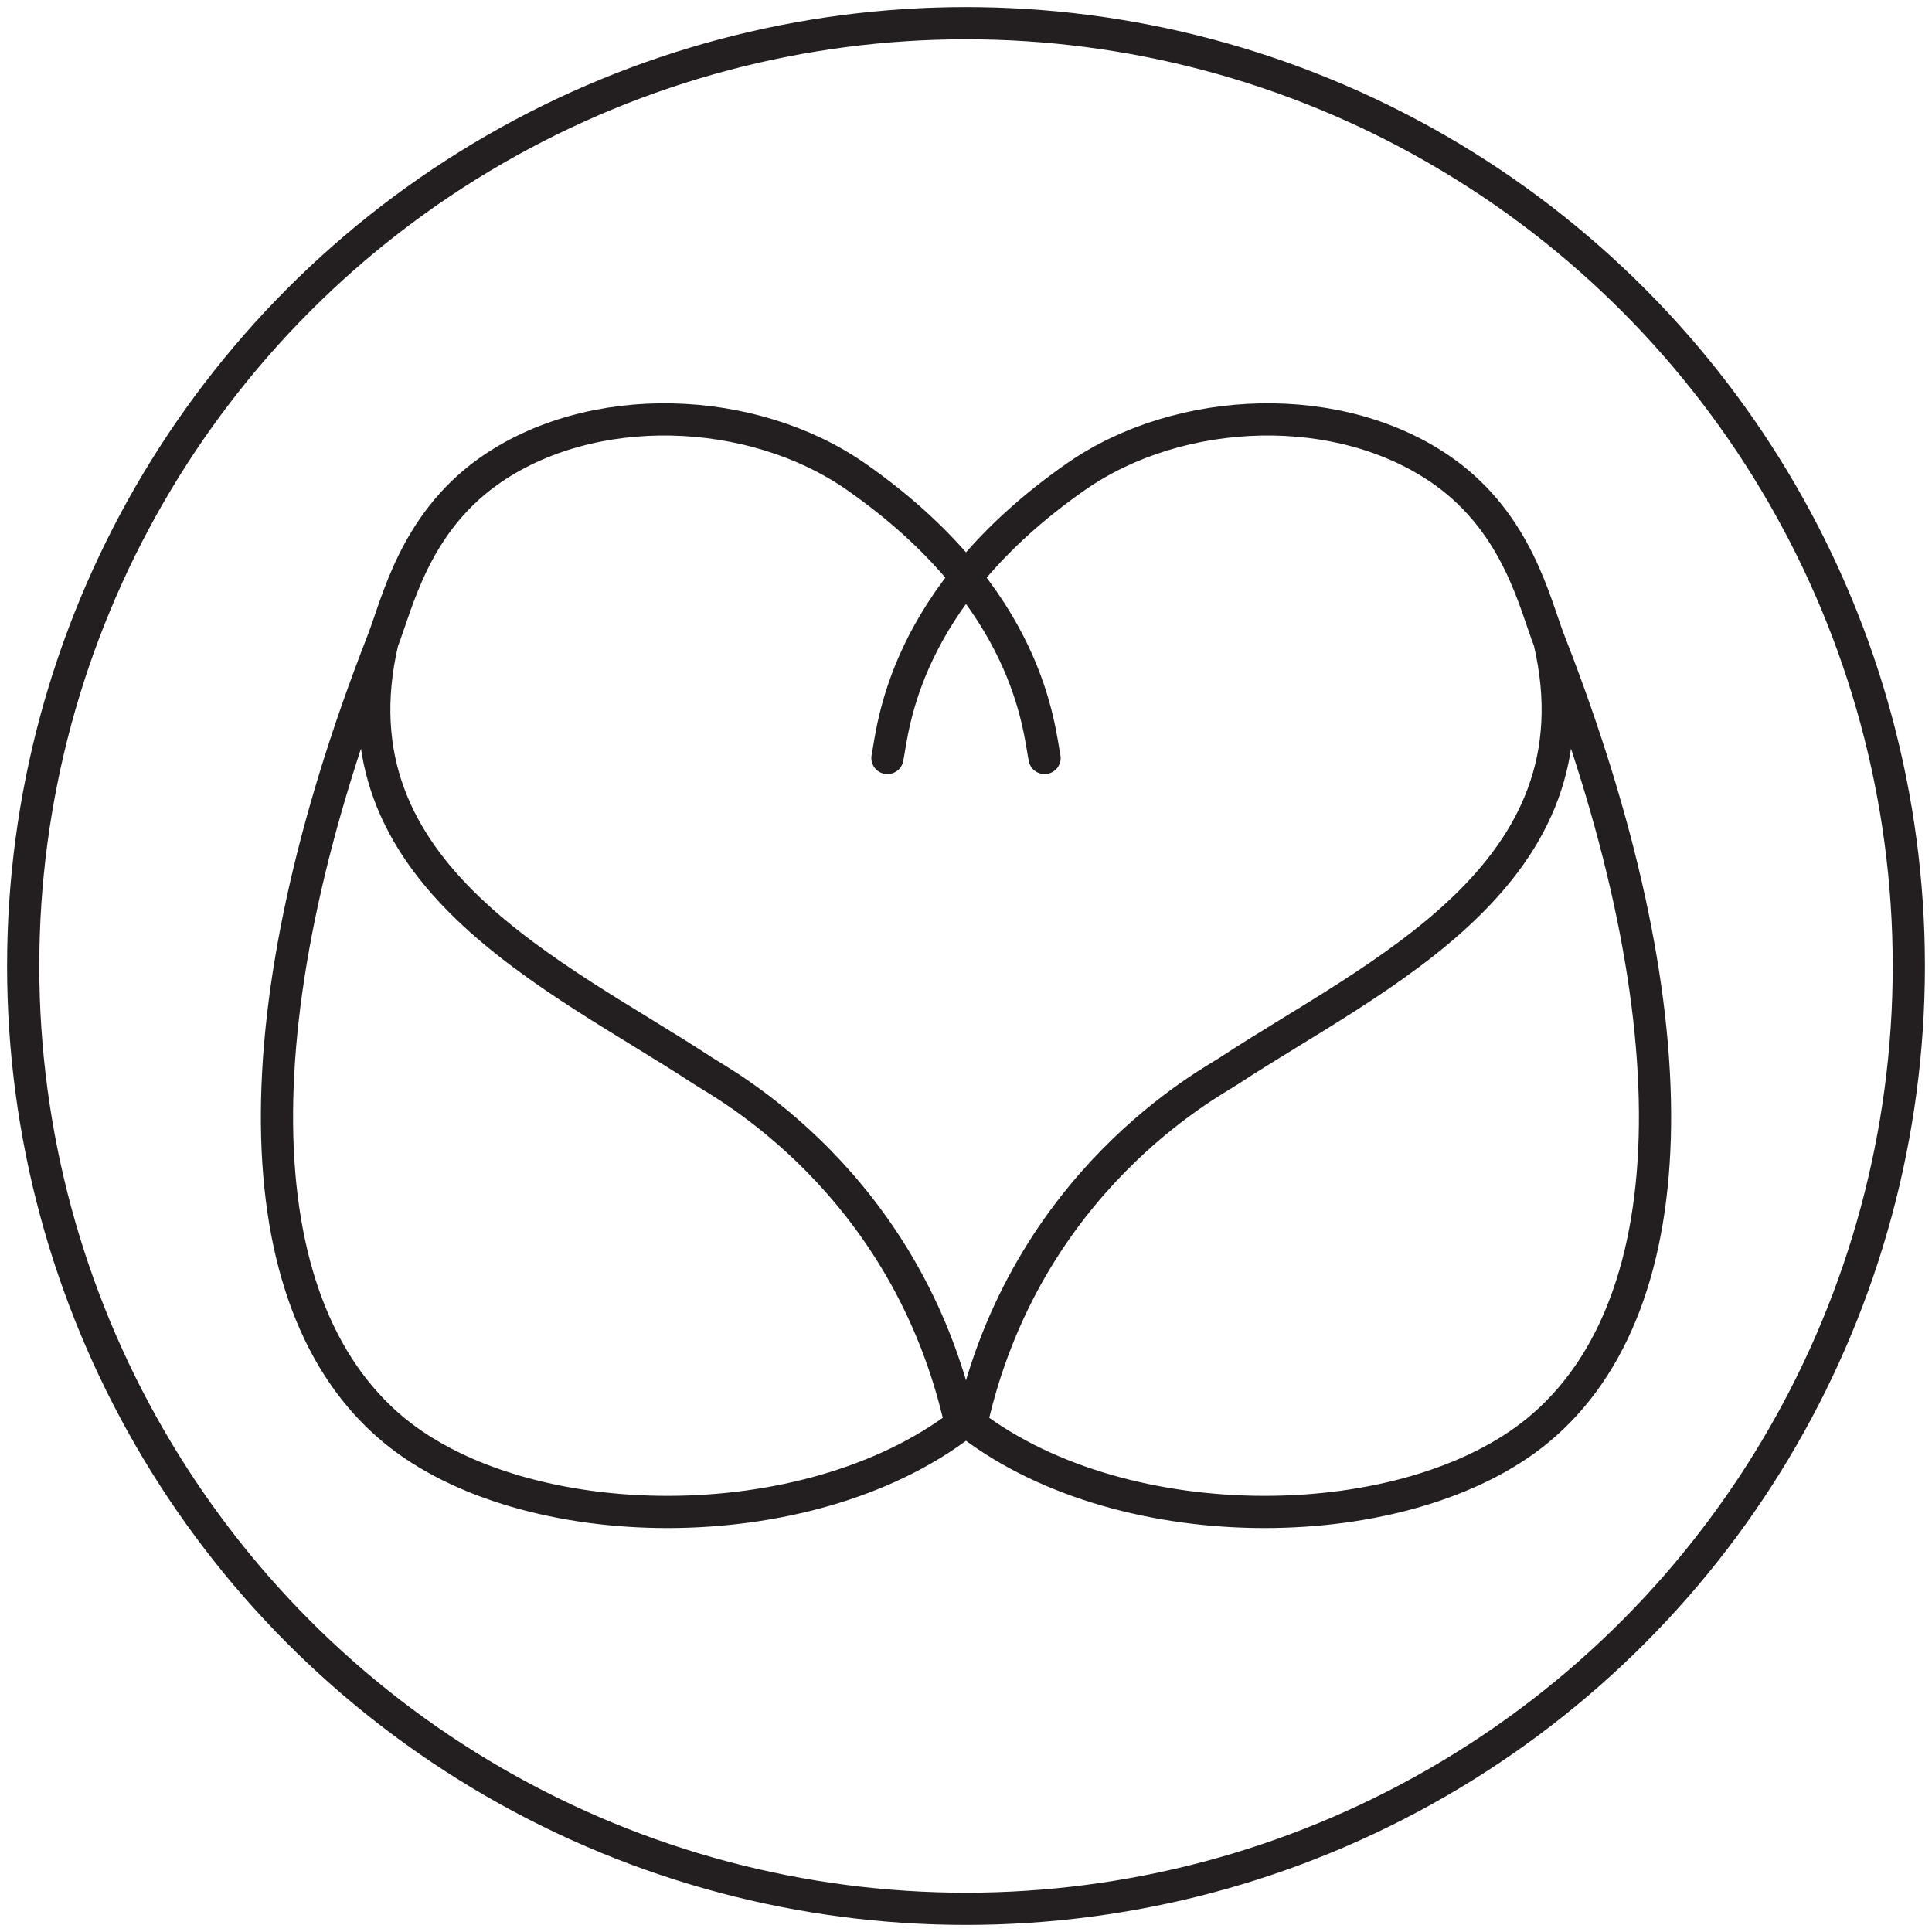<svg viewBox="0 0 30 30" xmlns="http://www.w3.org/2000/svg" data-sanitized-data-name="Layer 1" data-name="Layer 1" id="Layer_1">
  <defs>
    <style>
      .cls-1 {
        stroke-miterlimit: 10;
      }

      .cls-1, .cls-2 {
        fill: none;
        stroke: #231f20;
        stroke-width: .5px;
      }

      .cls-2 {
        stroke-linecap: round;
        stroke-linejoin: round;
      }
    </style>
  </defs>
  <circle r="14.64" cy="15" cx="15" class="cls-1"></circle>
  <g>
    <path d="M16.22,11.77c-.09-.44-.22-2.48-2.93-4.37-1.61-1.12-4.11-1.22-5.72-.07-1.14.82-1.4,2.04-1.63,2.63-2.21,5.65-2.22,10.27.18,12.25,2.03,1.67,6.39,1.74,8.8-.09-.84-3.79-3.73-5.31-4-5.49-2.27-1.49-5.83-3.04-4.98-6.67" class="cls-2"></path>
    <path d="M13.78,11.77c.09-.44.22-2.48,2.93-4.37,1.61-1.12,4.11-1.22,5.72-.07,1.14.82,1.4,2.04,1.63,2.63,2.21,5.65,2.22,10.27-.18,12.25-2.03,1.67-6.39,1.74-8.8-.09.84-3.79,3.73-5.31,4-5.49,2.27-1.49,5.83-3.04,4.98-6.67" class="cls-2"></path>
  </g>
</svg>